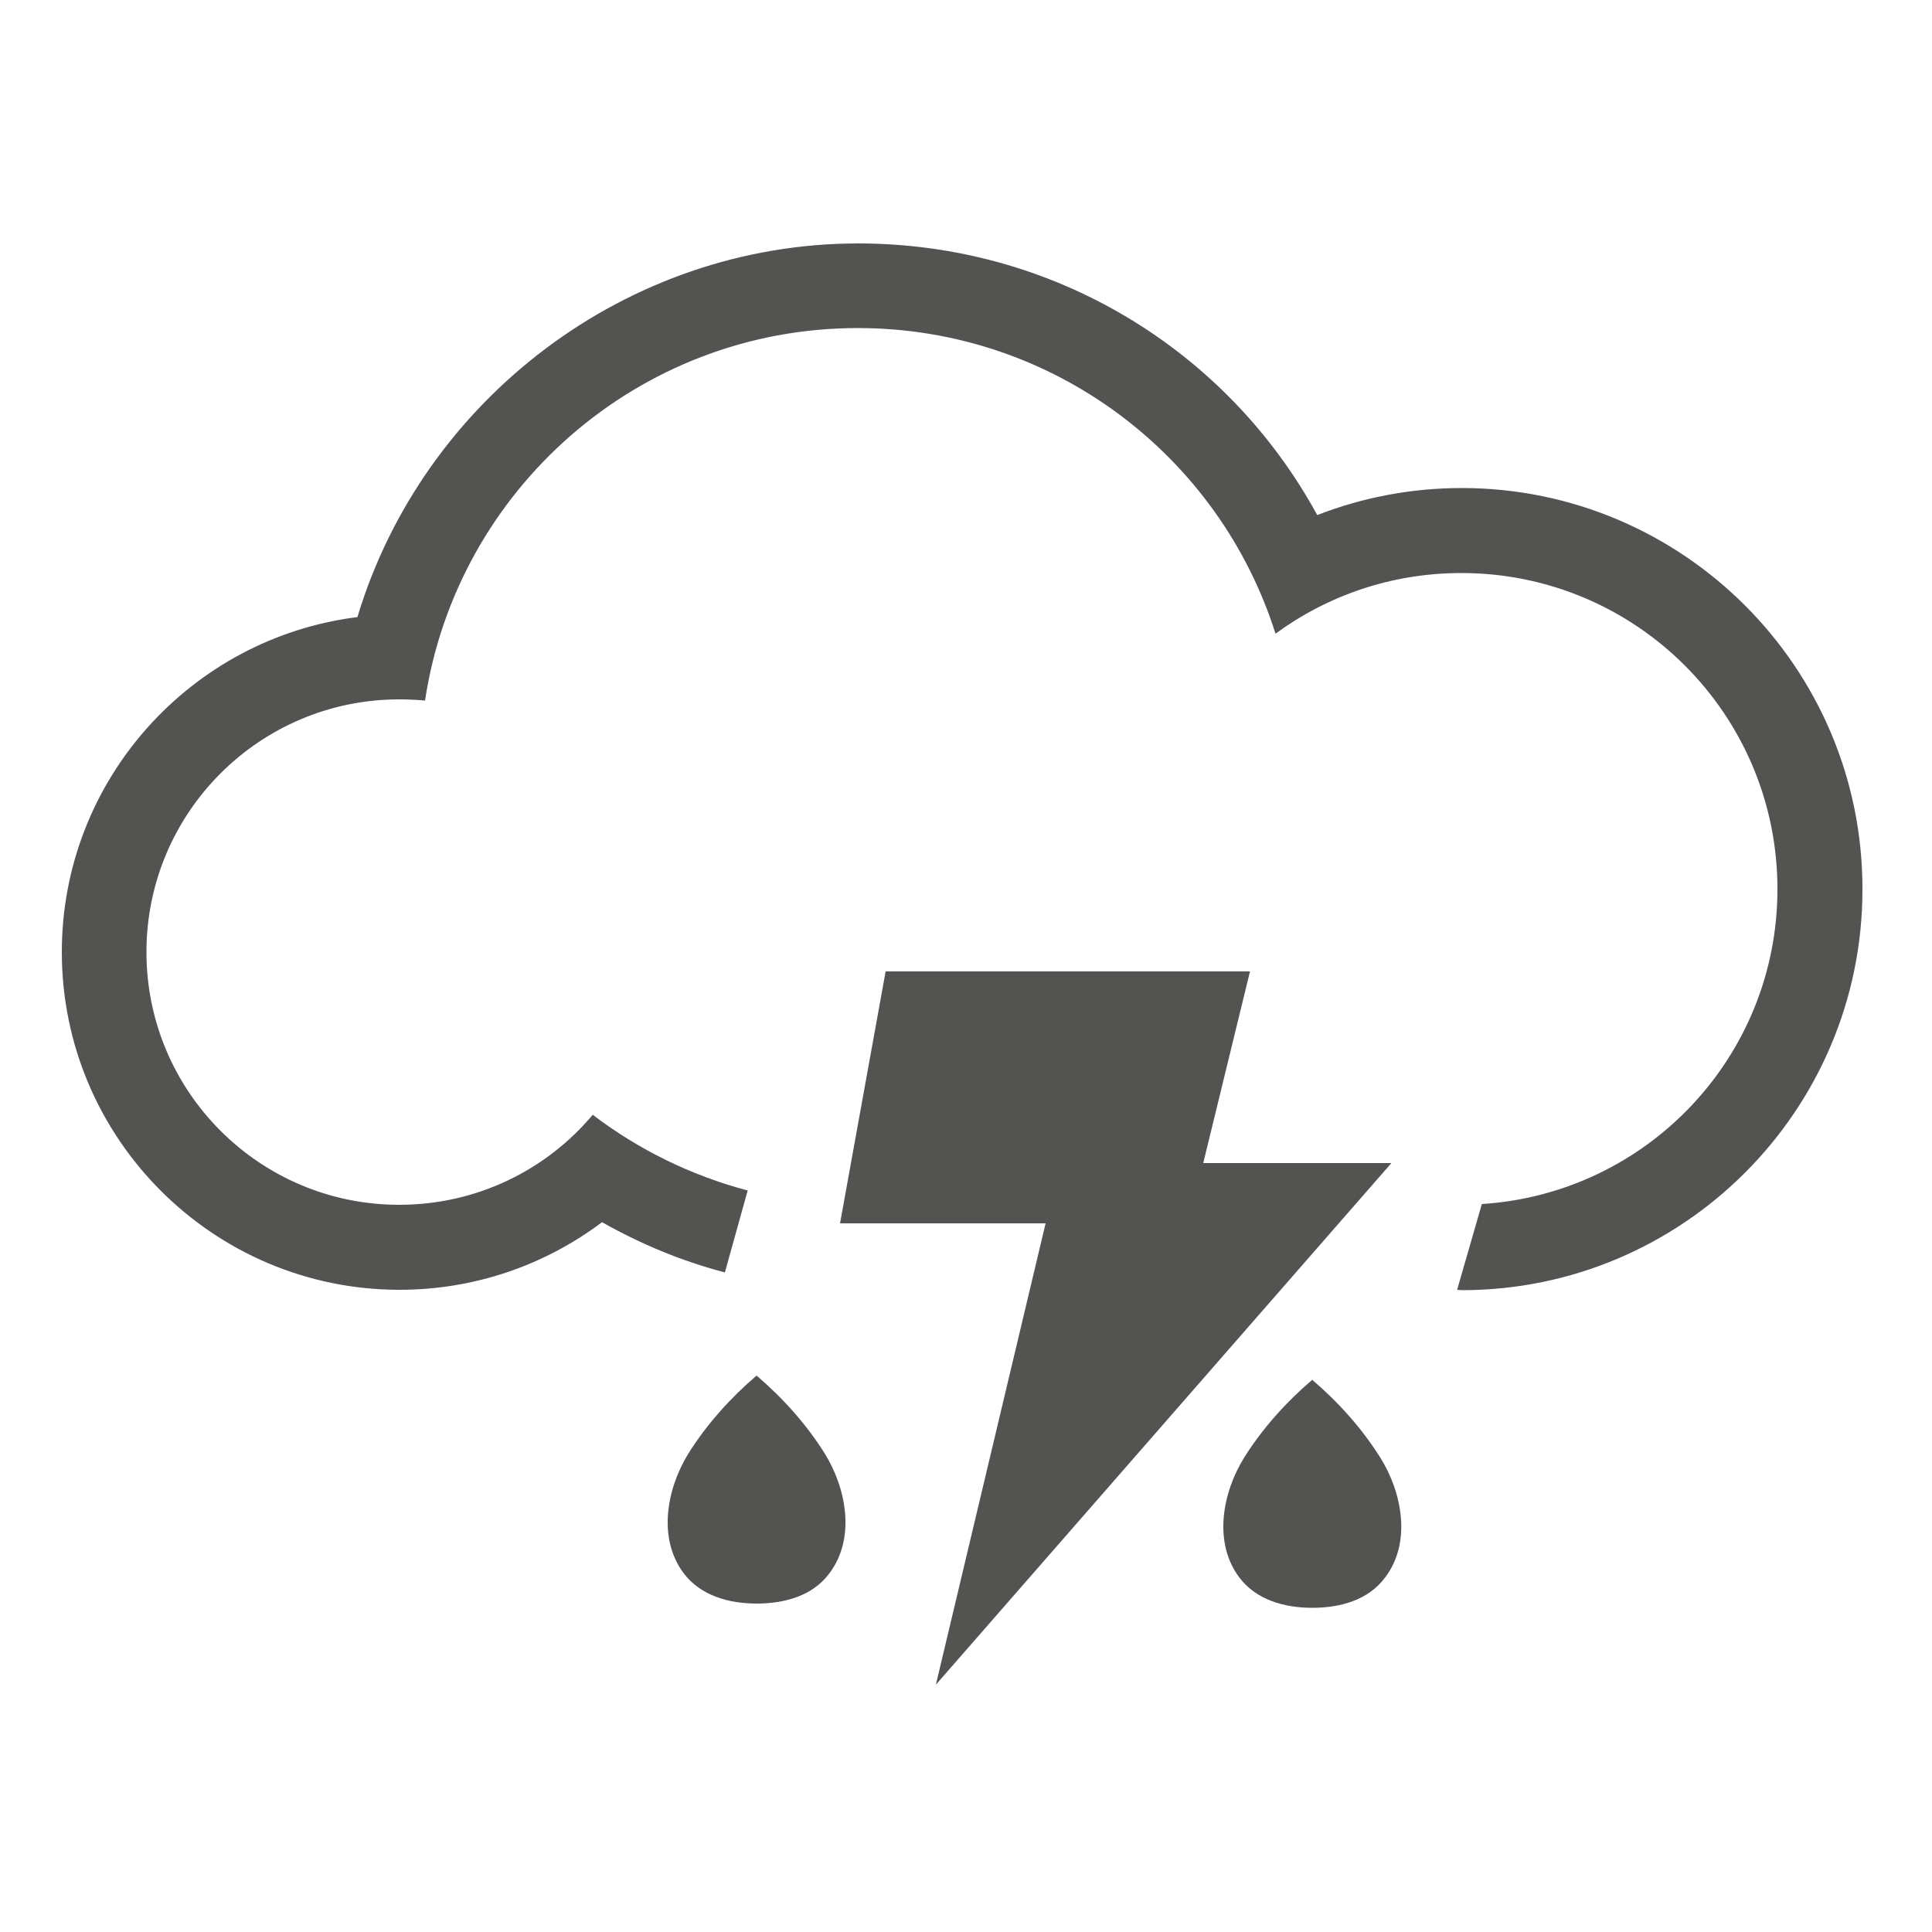 <?xml version="1.0" encoding="utf-8"?>
<!-- Generator: Adobe Illustrator 23.1.0, SVG Export Plug-In . SVG Version: 6.00 Build 0)  -->
<svg version="1.1" id="Layer_1" xmlns="http://www.w3.org/2000/svg" xmlns:xlink="http://www.w3.org/1999/xlink" x="0px" y="0px"
	 viewBox="0 0 500 500" style="enable-background:new 0 0 500 500;" xml:space="preserve">
<style type="text/css">
	.st0{fill:#535452;}
</style>
<title>Weather Icons</title>
<g>
	<path class="st0" d="M378.3,126.3c-12.9,0-25.6,2.4-37.4,7C317.5,90.4,272.5,63,222.1,63c-60,0-112.7,40.5-129.6,96.7
		c-43.1,5.4-76.5,42.2-76.5,86.7c0,48.2,39.2,87.4,87.4,87.4c19.1,0,37.4-6.2,52.4-17.5c10.1,5.7,20.7,10.1,31.8,13l5.9-21.2
		c-14.7-3.9-28.3-10.6-40.1-19.6c-12,14.3-30,23.3-50.1,23.3c-36.1,0-65.4-29.3-65.4-65.4c0-36.1,29.3-65.4,65.4-65.4
		c2.3,0,4.5,0.1,6.7,0.3c8.2-54.5,55.2-96.4,112-96.4c50.7,0,93.6,33.2,108.1,79.1c13.5-9.9,30.1-15.7,48.1-15.7
		c45.2,0,81.8,36.6,81.8,81.8c0,43.4-33.8,78.8-76.5,81.5l-6.4,22.2c0.4,0,0.8,0.1,1.2,0.1c57.2,0,103.7-46.5,103.7-103.7
		C482.1,172.8,435.5,126.3,378.3,126.3z"/>
	<g>
		<g>
			<polygon class="st0" points="229.2,251.4 217.4,316.6 270.6,316.6 242.2,436 360.1,301 311.4,301 323.5,251.4 			"/>
		</g>
	</g>
	<path class="st0" d="M213.4,376.1c-4.7-7.5-10.9-14.4-17.6-20.1c-6.7,5.7-12.9,12.6-17.6,20.1c-5.6,9-8.1,21.9-1.3,31
		c4.4,5.9,11.8,7.9,18.9,7.9c7.1,0,14.5-1.9,18.9-7.9C221.5,398,219,385.1,213.4,376.1z"/>
	<path class="st0" d="M357.2,377.2c-4.7-7.5-10.9-14.4-17.6-20.1c-6.7,5.7-12.9,12.6-17.6,20.1c-5.6,9-8.1,21.9-1.3,31
		c4.4,5.9,11.8,7.9,18.9,7.9c7.1,0,14.5-1.9,18.9-7.9C365.4,399.1,362.8,386.1,357.2,377.2z"/>
</g>
</svg>
